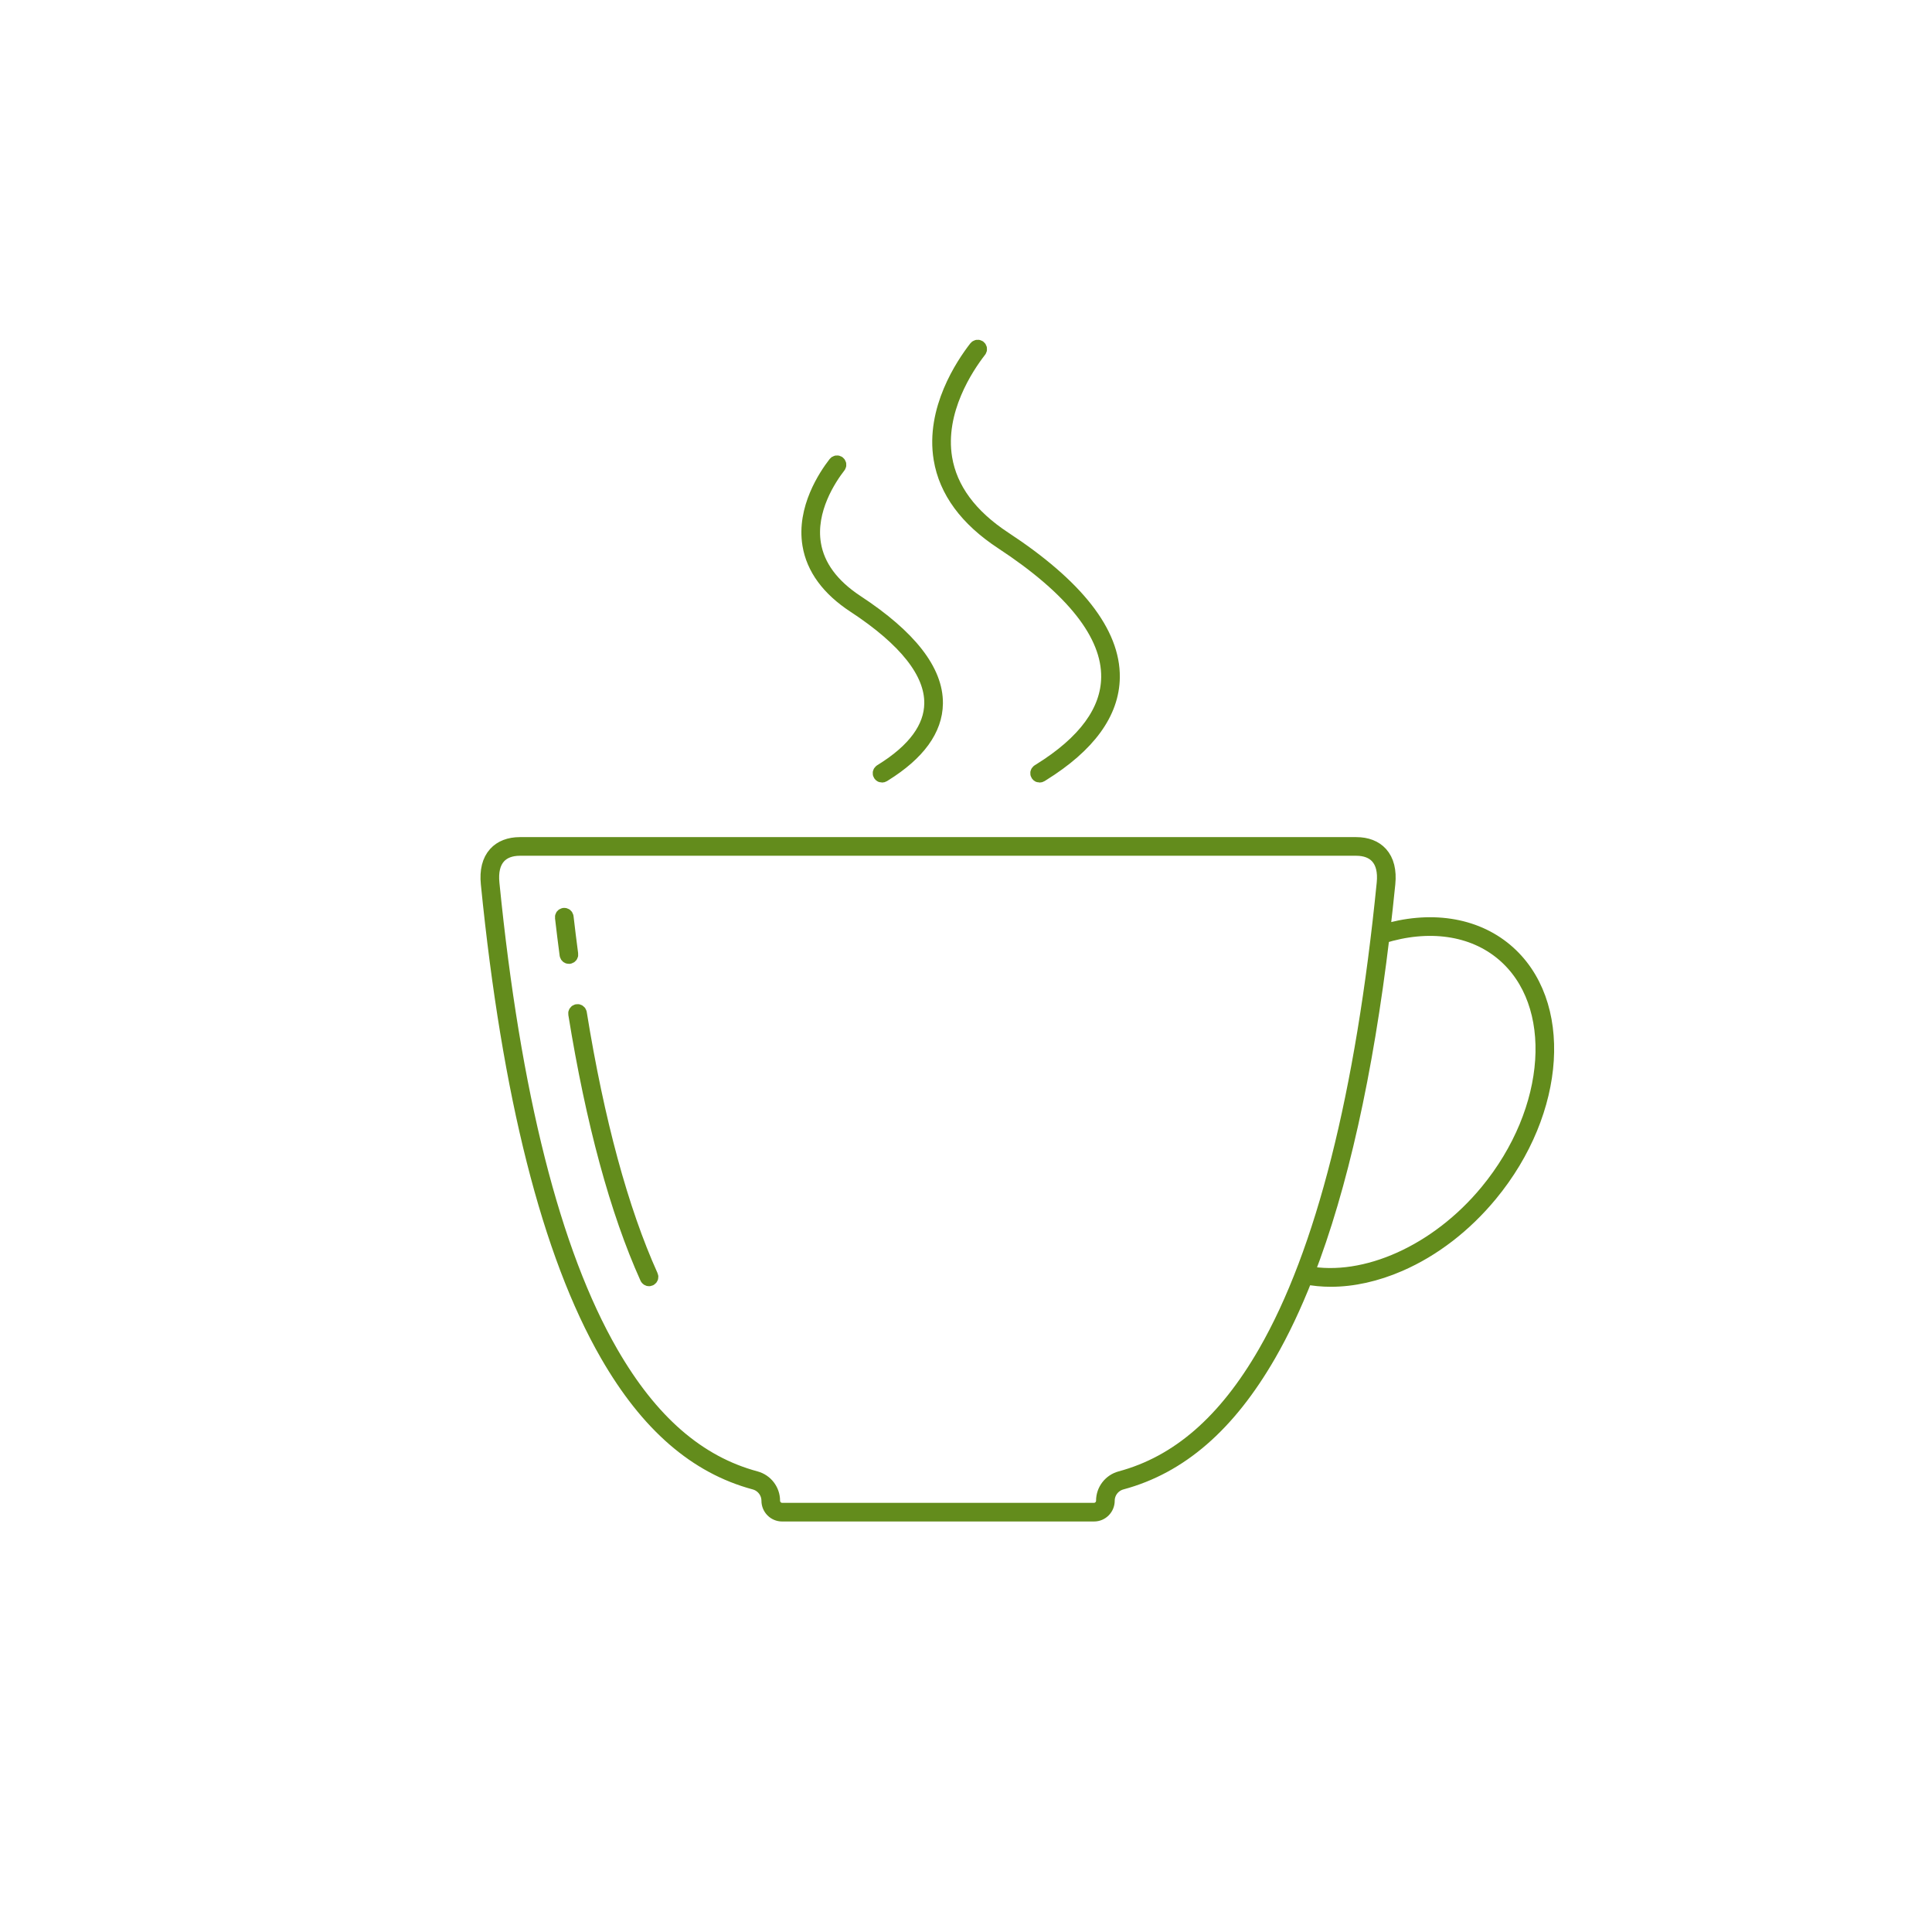 <svg viewBox="0 0 1920 1920" xmlns="http://www.w3.org/2000/svg"><g fill="none" stroke="#638c1c" stroke-linecap="round" stroke-linejoin="round" stroke-width="15"><path d="m560.57 909.75c-.97.11-1.66.99-1.55 1.96 1.44 12.47 2.99 24.96 4.6 37.12.12.89.88 1.54 1.75 1.54.08 0 .15 0 .23-.01.97-.13 1.65-1.02 1.52-1.99-1.61-12.14-3.15-24.61-4.59-37.06-.11-.97-.98-1.66-1.96-1.55z"/><path d="m575.7 1006.88c-.16-.96-1.07-1.63-2.03-1.46-.96.15-1.62 1.06-1.46 2.03 17.47 108.01 41.42 196.24 71.17 262.23.29.65.94 1.04 1.61 1.04.24 0 .49-.05.73-.16.89-.4 1.29-1.45.88-2.34-29.62-65.71-53.48-153.63-70.9-261.34z"/><path d="m1496.07 944.78c-30.93-26.03-75.35-32.65-122.18-18.33 1.87-15.77 3.63-31.82 5.27-48.23 1.28-12.8-1.2-22.74-7.36-29.55-5.48-6.05-13.75-9.25-23.92-9.25h-831.27c-10.17 0-18.44 3.2-23.92 9.25-6.16 6.8-8.64 16.75-7.36 29.55 20.99 210.46 60.83 367.86 118.43 467.84 40.16 69.7 87.97 111.2 146.19 126.85 8.39 2.26 14.25 9.86 14.25 18.49 0 7.24 5.85 13.14 13.03 13.14h310.03c7.19 0 13.03-5.89 13.03-13.14 0-8.63 5.86-16.23 14.25-18.49 58.21-15.65 106.03-57.15 146.19-126.85 13.11-22.76 25.3-48.54 36.56-77.2 8.17 1.6 16.6 2.43 25.24 2.43 21.88 0 45.02-5.11 68.18-15.17 33.49-14.55 64.65-38.53 90.1-69.34 68.47-82.9 75.32-191.46 15.27-241.99zm-238.41 399.51c-39.66 68.85-86.78 109.8-144.04 125.2-9.93 2.67-16.87 11.68-16.87 21.9 0 5.29-4.26 9.6-9.5 9.6h-310.03c-5.24 0-9.5-4.31-9.5-9.6 0-10.22-6.94-19.23-16.87-21.9-57.26-15.4-104.37-56.35-144.04-125.2-57.34-99.54-97.04-256.47-117.97-466.43-1.17-11.77 1-20.79 6.46-26.82 4.79-5.29 12.15-8.09 21.3-8.09h831.27c9.14 0 16.51 2.8 21.3 8.09 5.46 6.03 7.64 15.06 6.46 26.82-20.94 209.96-60.63 366.89-117.97 466.43zm220.41-159.77c-49.36 59.76-121.21 92.07-179.49 80.98 33.37-86.18 58.44-198.37 74.85-335.21 46.21-14.56 90.04-8.32 120.36 17.2 58.57 49.29 51.53 155.62-15.72 237.03z"/><path d="m995.93 538.51c70.81 46.51 106.44 91.79 105.91 134.57-.42 33.79-23.31 65.02-68.04 92.85l-1.58.98c-.83.52-1.08 1.61-.56 2.44.34.53.91.83 1.5.83.32 0 .65-.09.94-.27l1.56-.98c45.82-28.5 69.27-60.74 69.71-95.81.54-44.07-35.63-90.36-107.51-137.57-34.1-22.4-53.97-49.35-59.07-80.12-7.82-47.21 21.33-90.86 34.23-107.43.6-.77.46-1.88-.31-2.48s-1.88-.46-2.48.31c-13.18 16.94-42.98 61.59-34.93 110.18 5.26 31.78 25.66 59.53 60.62 82.49z"/><path d="m849.23 601.61c51.35 33.73 77.19 66.52 76.81 97.46-.3 24.4-16.87 46.98-49.26 67.12l-1.15.72c-.83.52-1.08 1.61-.56 2.44.34.53.91.83 1.5.83.32 0 .65-.09.94-.27l1.13-.71c33.47-20.82 50.61-44.4 50.92-70.08.4-32.23-25.98-66.03-78.41-100.46-24.68-16.21-39.06-35.71-42.75-57.94-5.66-34.15 15.46-65.75 24.8-77.76.6-.77.46-1.88-.31-2.48s-1.88-.46-2.48.31c-9.63 12.37-31.38 44.98-25.5 80.51 3.85 23.25 18.75 43.54 44.3 60.32z"/></g></svg>